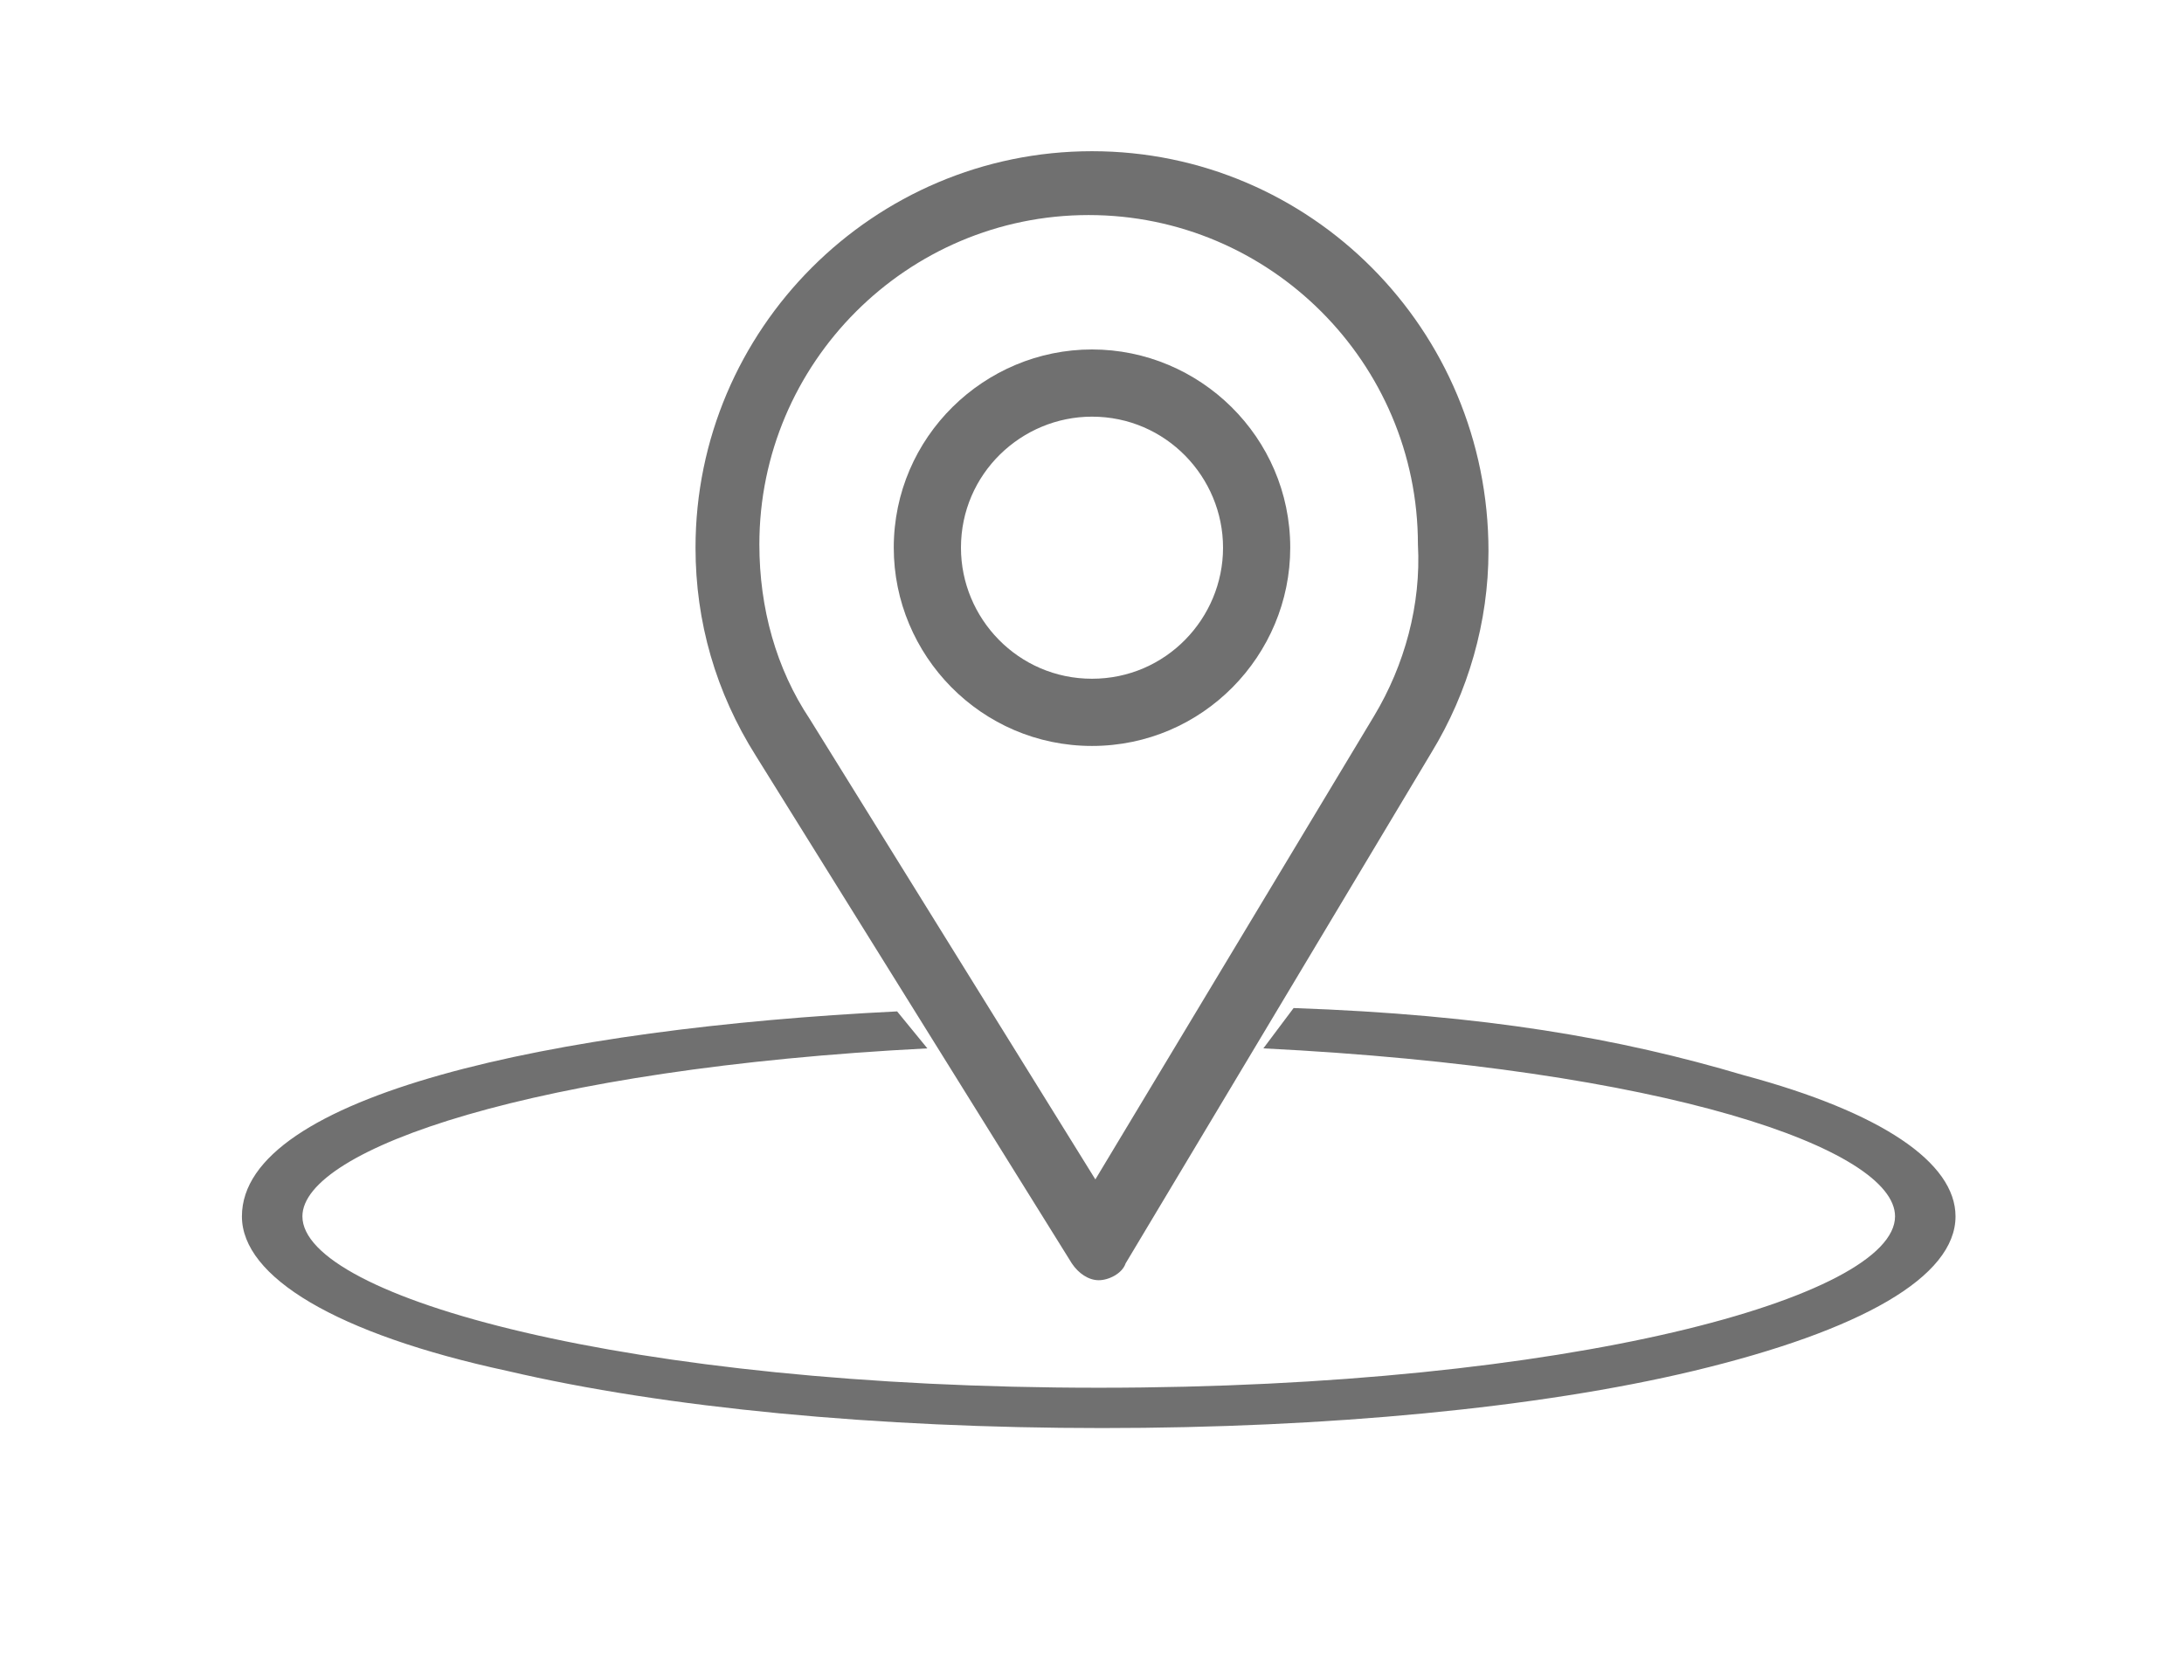 <?xml version="1.0" encoding="utf-8"?>
<!-- Generator: Adobe Illustrator 22.1.0, SVG Export Plug-In . SVG Version: 6.00 Build 0)  -->
<svg version="1.1" id="Layer_1" xmlns="http://www.w3.org/2000/svg" xmlns:xlink="http://www.w3.org/1999/xlink" x="0px" y="0px"
	 viewBox="0 0 65 50" style="enable-background:new 0 0 65 50;" xml:space="preserve">
<style type="text/css">
	.st0{fill:#707070;}
</style>
<path class="st0" d="M32.5,4.5c-6.5,0-11.8,5.3-11.8,11.8c0,2.2,0.6,4.3,1.8,6.2l9.4,15.1c0.2,0.3,0.5,0.5,0.8,0.5h0
	c0.3,0,0.7-0.2,0.8-0.5l9.1-15.2c1.1-1.8,1.7-3.9,1.7-6C44.3,9.8,39,4.5,32.5,4.5 M40.9,21.3l-8.3,13.8l-8.5-13.7
	c-1-1.5-1.5-3.3-1.5-5.2c0-5.4,4.4-9.8,9.8-9.8c5.4,0,9.8,4.4,9.8,9.8C42.3,18,41.8,19.8,40.9,21.3"/>
<path class="st0" d="M32.5,10.4c-3.2,0-5.9,2.6-5.9,5.9c0,3.2,2.6,5.9,5.9,5.9c3.3,0,5.9-2.7,5.9-5.9C38.4,13,35.7,10.4,32.5,10.4
	 M32.5,20.2c-2.2,0-3.9-1.8-3.9-3.9c0-2.2,1.8-3.9,3.9-3.9c2.2,0,3.9,1.8,3.9,3.9C36.4,18.4,34.7,20.2,32.5,20.2"/>
<path class="st0" d="M32.8,42.5c-6.7,0-13-0.6-17.7-1.7C10,39.7,7.2,38,7.2,36.2c0-3.6,9.3-5.6,19.5-6.1l0.9,1.1
	c-11.7,0.6-18.6,3-18.6,5c0,2.4,9.7,5.1,23.7,5.1c14,0,23.7-2.7,23.7-5.1c0-2-6.8-4.4-18.8-5l0.9-1.2c5.7,0.2,9.7,0.9,13.4,2
	c4.1,1.1,6.3,2.6,6.3,4.2c0,1.8-2.8,3.4-7.8,4.6C45.8,41.9,39.5,42.5,32.8,42.5"/>
</svg>
